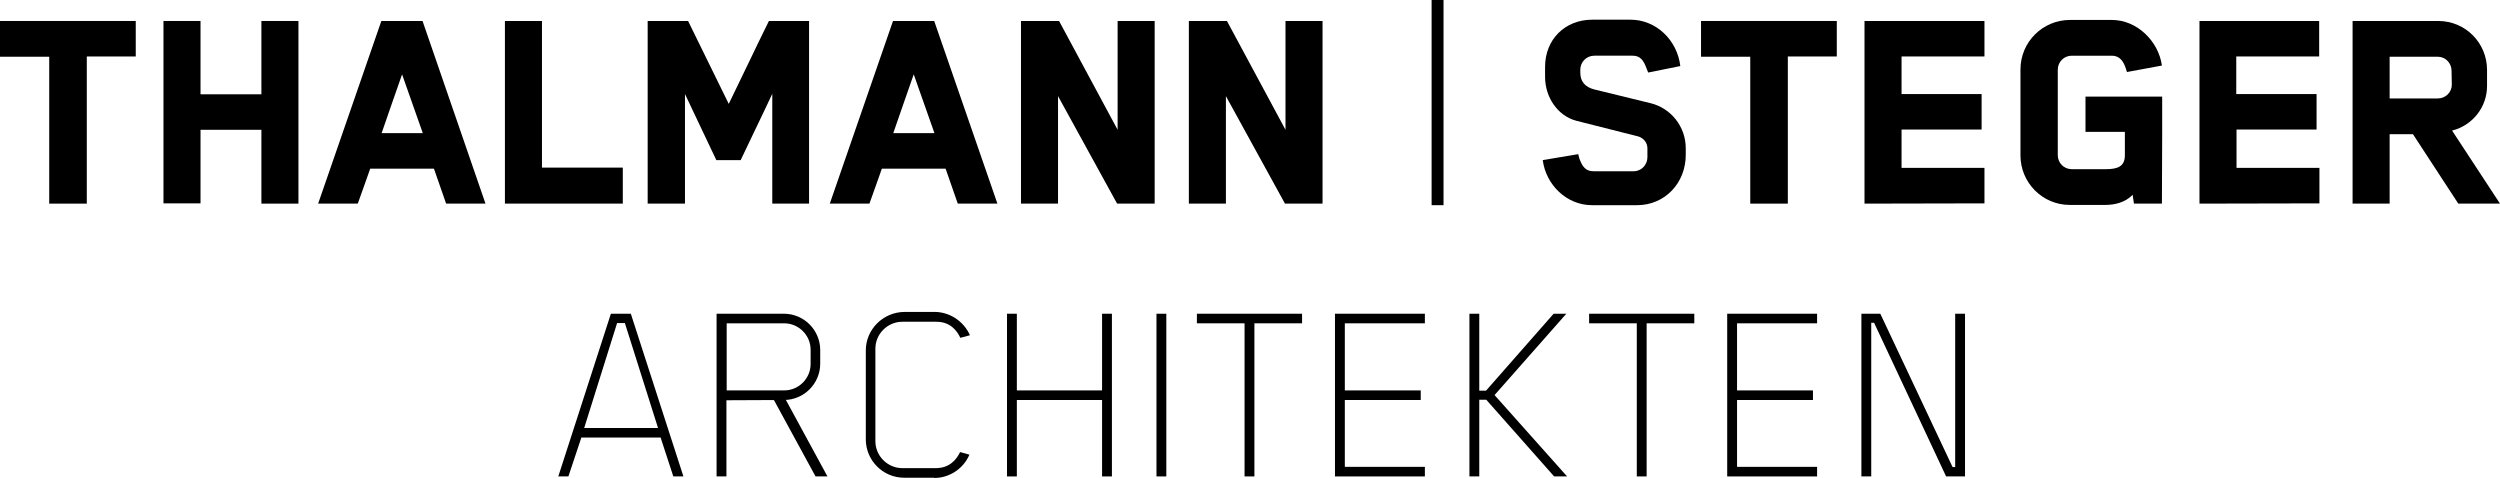 <?xml version="1.0" encoding="utf-8"?>
<!-- Generator: Adobe Illustrator 28.3.0, SVG Export Plug-In . SVG Version: 6.00 Build 0)  -->
<svg version="1.1" id="Ebene_2_00000116924233462655355040000011747568292619406720_"
	 xmlns="http://www.w3.org/2000/svg" xmlns:xlink="http://www.w3.org/1999/xlink" x="0px" y="0px" viewBox="0 0 965 184.4"
	 style="enable-background:new 0 0 965 184.4;" xml:space="preserve">
<path d="M33.5,21.9v56.7H19V21.9H0V8.1h52.4v13.7H33.5z"/>
<path d="M100.9,78.6V50.1H77.4v28.4H63.1V8.1h14.3v28.3h23.5V8.1h14.3v70.5H100.9z"/>
<path d="M172.2,78.6l-4.7-13.5h-24.6c-1.5,4.4-3.3,9.2-4.8,13.5h-15.3l24.4-70.5h15.9l24.3,70.5H172.2z M155.2,28.7
	c-2.6,7.5-5.3,15.1-7.9,22.7h15.9L155.2,28.7z"/>
<path d="M194.9,78.6V8.1h14.3v56.6h31.2v13.9L194.9,78.6L194.9,78.6z"/>
<path d="M298.1,78.6V36.2c-4,8.6-8.2,17.1-12.2,25.6h-9.4l-12.1-25.5v42.3H250V8.1h15.6l15.7,32c5.2-10.6,10.3-21.5,15.5-32h15.5
	v70.5H298.1z"/>
<path d="M369.7,78.6L365,65.1h-24.6c-1.5,4.4-3.3,9.2-4.8,13.5h-15.3l24.4-70.5h15.9L385,78.6H369.7z M352.7,28.7
	c-2.6,7.5-5.3,15.1-7.9,22.7h15.9L352.7,28.7z"/>
<path d="M431.2,78.6l-22.8-41.5v41.5h-14.3V8.1h14.7l22.6,42v-42h14.3v70.5H431.2z"/>
<path d="M496,78.6l-22.8-41.5v41.5h-14.3V8.1h14.7l22.6,42v-42h14.3v70.5H496z"/>
<path d="M690.1,21.9v56.7h-14.5V21.9h-19V8.1H709v13.7H690.1z"/>
<path d="M719.7,78.6V8.1h46.3v13.7h-32v14.5h30.9v13.7H734v14.8h32v13.7L719.7,78.6L719.7,78.6z"/>
<path d="M849,78.6V8.1h46.2v13.7h-32v14.5h31v13.7h-30.9v14.8h32v13.7L849,78.6L849,78.6z"/>
<rect x="552.6" y="0" width="4.6" height="79.2"/>
<path d="M259.9,183.9l-4.9-15h-30.6l-5,15h-3.9l20.3-62.8h7.7l20.3,62.8H259.9L259.9,183.9z M241.2,124.7h-3l-12.7,40.5H254
	L241.2,124.7z"/>
<path d="M425.4,183.9v-29.5h-32.9v29.5h-3.8v-62.8h3.8v29.6h32.9v-29.6h3.8v62.8H425.4L425.4,183.9z"/>
<path d="M446.4,183.9v-62.8h3.8v62.8H446.4z"/>
<path d="M484.2,124.8v59.1h-3.8v-59.1H462v-3.7h40.6v3.7H484.2z"/>
<path d="M515.3,183.9v-62.8H550v3.7h-30.9v25.9h29.3v3.7h-29.3v25.8H550v3.7L515.3,183.9L515.3,183.9z"/>
<path d="M599.9,183.9l-26.2-29.6H571v29.6h-3.8v-62.8h3.8v29.7h2.6l26.1-29.7h4.9l-27.7,31.4l28,31.4H599.9L599.9,183.9z"/>
<path d="M635.6,124.8v59.1h-3.8v-59.1h-18.4v-3.7H654v3.7H635.6L635.6,124.8z"/>
<path d="M666.7,183.9v-62.8h34.7v3.7h-30.9v25.9h29.3v3.7h-29.3v25.8h30.9v3.7L666.7,183.9L666.7,183.9z"/>
<path d="M751.2,183.9l-27.8-59.3h-1.1v59.3h-3.8v-62.8h7.3l27.9,59.2h1v-59.2h3.8v62.8H751.2z"/>
<path d="M360.6,184.4H349c-8.2,0-14.8-6.7-14.8-14.8v-34.3c0-8.2,6.7-14.8,14.9-14.9h11.6c5.9,0,11.3,3.6,13.7,9l-3.7,1
	c-1.3-2.7-3.8-6.2-9.3-6.2h-13.1c-5.7,0-10.4,4.7-10.4,10.4v35.7c0,5.7,4.7,10.4,10.4,10.4h12.9c5.5,0,8.1-3.5,9.4-6.2l3.6,1
	c-2.3,5.4-7.7,9-13.6,9l0,0L360.6,184.4z"/>
<path d="M636.2,28c0,0-0.3-0.8-0.6-1.5c-1.2-3.3-2.5-5-5.4-5h-14.8c-3,0-5.4,2.4-5.4,5.4c0,0,0,0,0,0v1.2c0,3.4,1.9,5.5,5.3,6.4
	l21.7,5.3c8,1.9,13.7,9.1,13.7,17.4v2.6c0,10.8-8,19.4-18.8,19.4h-17.4c-9.8,0-17.8-7.9-19-17.4l13.7-2.3c0,0,0.2,0.8,0.4,1.6
	c1.2,3.3,2.5,5,5.5,5h15.5c3,0,5.3-2.5,5.3-5.4v-3.2c0.1-2.2-1.3-4.1-3.4-4.8l-24.1-6.1c-7.1-1.9-12-9-12-16.9v-3.9
	c0-10.6,7.7-18.2,18.2-18.2h14.8c9.8,0,18,7.8,19.2,17.9L636.2,28z"/>
<path d="M948.9,78.6l-17.5-26.8h-9v26.8h-14.3V8.1h33.1c10.4,0,18.8,8.4,18.8,18.9v6c0.1,8.2-5.5,15.4-13.5,17.4L965,78.6
	L948.9,78.6L948.9,78.6z M946.3,27.3c0-3-2.4-5.4-5.3-5.4c0,0,0,0,0,0h-18.6V38H941c3,0,5.4-2.4,5.4-5.3c0,0,0,0,0,0L946.3,27.3
	L946.3,27.3z"/>
<path d="M834.6,52.5V37.3h-29.6v13.6h15.2v9c0,4.4-2.8,5.4-7.4,5.4h-13.1c-3,0-5.4-2.4-5.4-5.4c0,0,0,0,0,0v-33c0-3,2.4-5.4,5.4-5.4
	c0,0,0,0,0,0h15.5c3,0,4.5,2.2,5.4,5c0.2,0.7,0.4,1.3,0.4,1.3l13.5-2.5c-1.3-9.4-9.6-17.6-19.3-17.6h-16.2
	c-10.5,0-19.1,8.5-19.1,19.1c0,0,0,0,0,0.1V60c0,10.5,8.5,19.1,19,19.1c0,0,0.1,0,0.1,0h13.7c3.7,0,7.7-1,10.5-3.9l0.5,3.4h10.8
	L834.6,52.5L834.6,52.5L834.6,52.5z"/>
<polyline points="303.2,154.1 319.4,183.9 319.4,183.9 314.8,183.9 298.4,153.8 "/>
<path d="M280.4,154.5v29.4h-3.8v-62.8h26c7.7,0,14,6.3,14,14v5.3c0,7.7-6.3,14-14,14L280.4,154.5L280.4,154.5z M302.7,150.7
	c5.6,0,10.2-4.6,10.2-10.2V135c0-5.6-4.6-10.2-10.2-10.2h-22.2v25.9L302.7,150.7L302.7,150.7z"/>
</svg>
